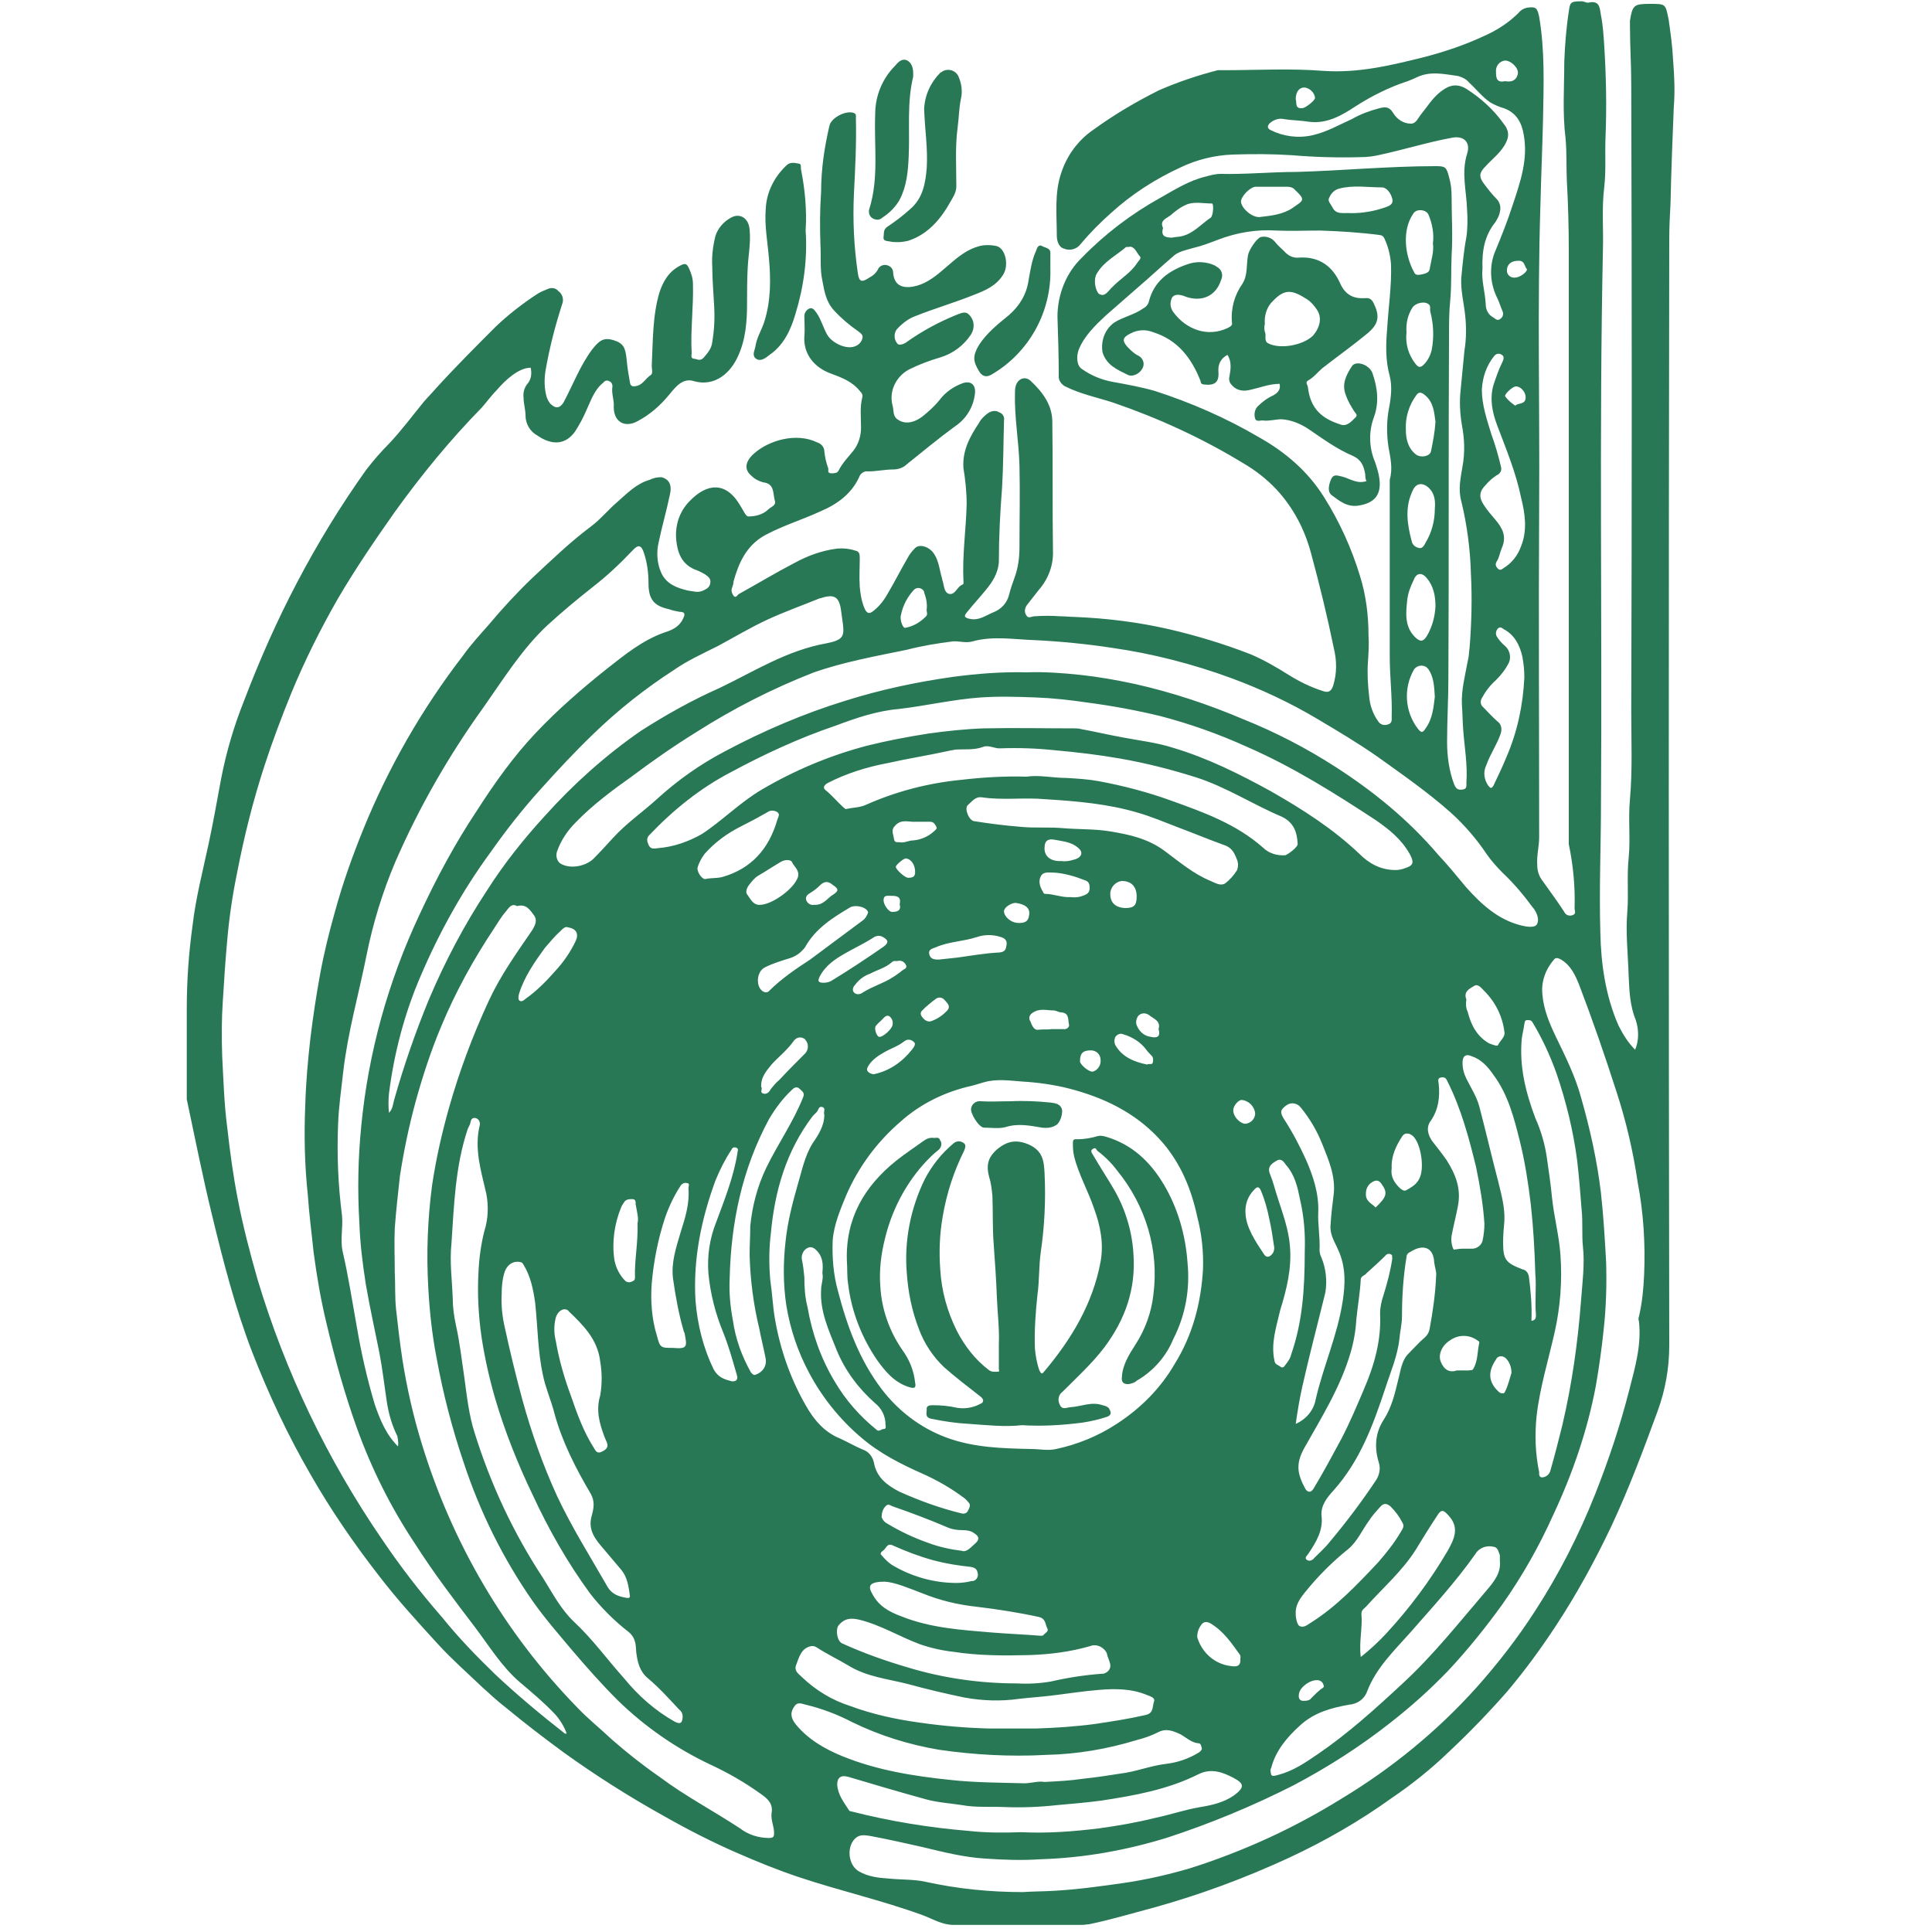 <svg xmlns="http://www.w3.org/2000/svg" xmlns:xlink="http://www.w3.org/1999/xlink" id="Layer_1" x="0px" y="0px" viewBox="0 0 300 300" style="enable-background:new 0 0 300 300;" xml:space="preserve"><style type="text/css">	.st0{fill:#287856;}</style><g>	<path class="st0" d="M259.8,9.4c-0.1-2.2-0.4-4.3-0.7-6.4c-0.5-2.4-0.4-2.4-2.9-2.4s-2.7,0.2-3.1,2.6c0,0.3,0,0.5,0,0.8  c0,3.1,0.2,6.1,0.2,9.2c0.1,32.4,0.1,64.8,0,97.2c0,4.6,0.2,9.1-0.2,13.7c-0.3,3,0.1,6-0.2,9.1c-0.3,2.7,0,5.5-0.2,8.2  c-0.3,3.4,0.1,6.8,0.2,10.2c0.1,2.3,0.2,4.6,1.1,6.8c0.5,1.5,0.5,3.2-0.1,4.6c-1.1-1.1-1.9-2.4-2.6-3.8c-2-4.6-2.7-9.5-2.8-14.4  c-0.2-6.8,0.1-13.6,0.1-20.4c0.2-28.5-0.3-57.1,0.3-85.6c0.1-3.2-0.2-6.4,0.2-9.7c0.3-2.5,0.1-5.1,0.2-7.7  c0.2-4.8,0.1-9.6-0.2-14.4c-0.1-1.5-0.2-3.1-0.5-4.6c-0.2-1-0.1-2.4-1.9-2c-0.3,0.1-0.7-0.2-1.1-0.2c-1.8,0-1.8,0.2-2,1.6  c-0.4,2.6-0.6,5.2-0.7,7.8c0,3.9-0.3,7.9,0.2,11.9c0.2,2.2,0.1,4.4,0.2,6.6c0.2,3.6,0.3,7.2,0.3,10.8c0,30.4,0,60.8,0,91.2  c0,0.3,0,0.7,0,1c0.7,3.3,1,6.6,0.9,10c0,0.3,0.3,0.8-0.3,1c-0.5,0.2-1.1,0-1.3-0.5c-1.1-1.7-2.3-3.3-3.5-5  c-0.5-0.7-0.7-1.5-0.7-2.3c-0.1-1.5,0.3-2.9,0.3-4.3c0-17.2-0.1-34.4,0-51.7c0.1-15.5-0.3-31.1,0.2-46.6c0.1-4.4,0.3-8.8,0.4-13.2  c0.1-5.3,0.3-10.6-0.6-15.9c-0.3-1.4-0.5-1.6-1.9-1.4c-0.5,0.1-1,0.4-1.3,0.8c-1.6,1.6-3.5,2.8-5.6,3.7c-2.8,1.3-5.8,2.3-8.8,3.1  c-5.2,1.3-10.4,2.6-16,2.2c-5.1-0.4-10.2-0.1-15.4-0.1c-0.3,0-0.6,0-0.9,0c-3.1,0.8-6.1,1.8-9.1,3.1c-3.6,1.8-7,3.8-10.3,6.2  c-2.3,1.6-4,3.9-4.9,6.6c-1.1,3.2-0.7,6.5-0.7,9.8c0,0.8,0.3,1.8,1.1,2c0.9,0.4,2,0.1,2.6-0.7c1.5-1.8,3.1-3.4,4.8-4.9  c3.2-2.9,6.8-5.2,10.7-7c2.5-1.2,5.3-1.9,8.1-2c3.1-0.1,6.1-0.1,9.2,0.1c3.6,0.3,7.1,0.4,10.7,0.3c0.9,0,1.8-0.1,2.7-0.3  c3.8-0.8,7.6-2,11.4-2.7c1.9-0.4,3,0.7,2.4,2.5c-0.9,2.9-0.1,5.7,0,8.6c0.1,1.4,0.1,2.9-0.1,4.3c-0.4,2.1-0.6,4.3-0.8,6.4  c-0.1,1.9,0.4,3.8,0.6,5.7c0.2,1.8,0.2,3.7-0.1,5.5c-0.2,2.1-0.4,4.2-0.6,6.2c-0.2,1.8-0.1,3.6,0.2,5.4c0.4,2.1,0.5,4.2,0.1,6.4  c-0.3,1.8-0.7,3.6-0.2,5.4c0.9,3.7,1.4,7.5,1.5,11.3c0.2,3.8,0.1,7.6-0.2,11.4c-0.1,0.7-0.1,1.5-0.3,2.2c-0.4,2.2-1,4.4-0.9,6.7  c0.1,1.3,0.1,2.6,0.2,3.9c0.2,2.7,0.7,5.5,0.5,8.2c0,0.6,0.1,1-0.6,1.1s-1-0.1-1.3-0.8c-0.8-2.1-1.1-4.4-1.1-6.6  c0-3.3,0.2-6.6,0.2-9.9c0.1-17.7,0-35.4,0.1-53.1c0-1.9,0-3.8,0.2-5.7c0.2-2.2,0.1-4.5,0.2-6.8c0.2-3.1,0-6.2,0-9.2  c0-1-0.1-2-0.4-3c-0.4-1.6-0.6-1.7-2.1-1.7c-3.8,0-7.6,0.2-11.3,0.4c-3.4,0.2-6.9,0.4-10.3,0.5c-4,0-7.9,0.4-11.8,0.3  c-0.7,0-1.5,0.2-2.2,0.4c-2.6,0.6-4.8,2-7.1,3.3c-4.5,2.5-8.6,5.6-12.2,9.3c-2.5,2.4-3.8,5.8-3.8,9.2c0.1,3,0.2,6.1,0.2,9.1  c-0.1,0.7,0.4,1.4,1,1.7c2.4,1.2,4.9,1.7,7.4,2.5c7,2.4,13.8,5.5,20.2,9.4c1.9,1.1,3.7,2.5,5.2,4.1c2.6,2.8,4.4,6.2,5.4,10  c1.3,4.8,2.5,9.7,3.5,14.6c0.5,2,0.5,4-0.1,5.9c-0.3,0.9-0.8,1.1-1.6,0.8c-1.9-0.6-3.7-1.5-5.3-2.5c-1.9-1.2-3.8-2.3-5.9-3.2  c-4.1-1.6-8.4-2.9-12.7-3.9c-4.8-1.1-9.7-1.7-14.6-1.9c-0.7,0-1.4-0.1-2.2-0.1c-1.4-0.1-2.8-0.1-4.1,0c-0.4,0-0.9,0.4-1.2-0.1  c-0.4-0.5-0.3-1.2,0.1-1.7c0.6-0.8,1.2-1.5,1.8-2.3c1.5-1.7,2.3-3.9,2.2-6.1c-0.1-6.7,0-13.3-0.1-20c0-2.6-1.5-4.6-3.3-6.3  c-0.9-0.9-2.1-0.4-2.4,0.8c-0.1,0.4-0.1,0.8-0.1,1.1c-0.1,3.7,0.6,7.4,0.7,11.2c0.1,4.2,0,8.5,0,12.7c0,1.6-0.2,3.2-0.8,4.8  c-0.3,0.8-0.6,1.7-0.8,2.5c-0.3,1.3-1.2,2.3-2.5,2.8c-1.2,0.5-2.2,1.3-3.6,1c-1-0.2-0.9-0.5-0.4-1.1c0.9-1.1,1.9-2.2,2.8-3.3  c1.1-1.3,2-2.7,2.1-4.5c0-3.8,0.2-7.7,0.5-11.5c0.2-3.4,0.2-6.9,0.3-10.4c0.1-0.6-0.2-1.1-0.8-1.3c-0.5-0.3-1.1-0.2-1.6,0.1  c-0.6,0.4-1.2,1-1.5,1.6c-1.4,2.1-2.6,4.3-2.4,7c0.3,1.8,0.5,3.7,0.5,5.6c-0.1,4-0.7,7.9-0.5,11.9c0,0.2,0.1,0.5-0.2,0.6  c-0.8,0.3-1.1,1.7-2.1,1.4c-0.8-0.3-0.7-1.5-1-2.2c0,0,0-0.1,0-0.1c-0.4-1.3-0.5-2.7-1.2-3.8c-0.7-1.2-2.3-1.7-3-1  c-0.5,0.5-0.9,1-1.2,1.6c-1,1.7-1.9,3.5-2.9,5.2c-0.6,1.1-1.3,2.1-2.3,2.9c-0.6,0.5-1,0.6-1.4-0.2c-0.5-1.1-0.7-2.3-0.8-3.5  c-0.1-1.5,0-3,0-4.5c0-0.6-0.1-1-0.7-1.1c-0.9-0.3-1.9-0.4-2.9-0.3c-2.3,0.3-4.5,1.1-6.5,2.2c-2.9,1.5-5.7,3.2-8.6,4.8  c-0.3,0.1-0.5,0.8-0.9,0.3c-0.3-0.4-0.4-0.9-0.2-1.3c0.1-0.3,0.2-0.6,0.2-0.9c0.8-2.9,2-5.6,4.9-7.2c2.8-1.5,5.8-2.4,8.6-3.7  c2.6-1.1,4.8-2.7,6-5.3c0.2-0.6,0.8-1,1.4-0.9c1.3,0,2.6-0.3,3.9-0.3c0.8,0,1.6-0.3,2.1-0.8c2.5-2,4.9-4,7.5-5.9  c1.8-1.2,2.9-3.1,3.1-5.2c0.1-1.3-0.7-1.9-1.9-1.5c-1.4,0.5-2.7,1.4-3.6,2.6c-0.8,1-1.7,1.8-2.7,2.6c-1.5,1.1-2.9,1.2-4,0.3  c-0.6-0.6-0.4-1.4-0.6-2c-0.6-2.2,0.5-4.5,2.5-5.6c1.6-0.8,3.2-1.4,4.9-1.9c2-0.6,3.7-1.9,4.8-3.6c0.6-1,0.5-2.2-0.3-3  c-0.6-0.7-1.4-0.2-2,0c-2.7,1.1-5.3,2.5-7.7,4.2c-0.5,0.4-1.3,0.6-1.5,0.2c-0.5-0.6-0.5-1.5-0.1-2.1c0.8-0.9,1.8-1.7,2.9-2.1  c3-1.2,6.1-2.1,9.1-3.3c1.8-0.7,3.5-1.4,4.6-3.2c0.9-1.5,0.3-4.1-1.1-4.4c-1-0.2-2-0.2-2.9,0.1c-2.3,0.7-3.9,2.4-5.6,3.8  c-1.3,1.1-2.7,2.1-4.4,2.4c-1.7,0.3-2.9-0.2-3.1-2c0-0.7-0.3-1.1-0.9-1.3c-0.6-0.2-1.3,0.1-1.5,0.7c-0.3,0.5-0.7,0.9-1.3,1.2  c-1.2,0.8-1.6,0.7-1.8-0.7c-0.6-4.1-0.8-8.2-0.6-12.4c0.2-3.9,0.4-7.8,0.3-11.7c0-0.2,0.1-0.5-0.2-0.7c-1.1-0.6-3.6,0.6-3.9,1.9  c-0.8,3.4-1.3,6.8-1.3,10.3c-0.2,2.8-0.2,5.6-0.1,8.3c0.1,1.8-0.1,3.7,0.3,5.5c0.3,1.7,0.6,3.3,1.8,4.6c1.1,1.2,2.4,2.3,3.7,3.2  c0.4,0.3,0.9,0.6,0.7,1.2c-0.2,0.6-0.6,1-1.2,1.2c-1.4,0.5-3.6-0.6-4.3-1.9c-0.6-1.1-0.9-2.3-1.6-3.3c-0.3-0.4-0.6-0.9-1.1-0.7  c-0.5,0.2-0.8,0.7-0.8,1.2c0,1,0.1,2.1,0,3.1c-0.2,2.8,1.6,4.9,4.1,5.8c1.6,0.6,3.3,1.2,4.5,2.7c0.3,0.3,0.5,0.6,0.4,1  c-0.4,1.5-0.2,3.1-0.2,4.7c0,1.3-0.4,2.6-1.2,3.6c-0.8,1-1.7,1.9-2.3,3.1c-0.2,0.4-0.7,0.4-1.2,0.4c-0.6-0.1-0.3-0.5-0.4-0.8  c-0.3-0.8-0.5-1.7-0.6-2.6c0-0.7-0.5-1.2-1.1-1.4c-3.3-1.6-7.6-0.3-9.9,1.8c-1.4,1.3-1.4,2.5-0.3,3.4c0.5,0.5,1.1,0.8,1.8,1  c1.8,0.2,1.5,1.7,1.8,2.8c0.3,0.8-0.6,1-1,1.4c-0.8,0.8-2,1.1-3.1,1.1c-0.4,0-0.8-1-1.2-1.6c-2.3-4-5.3-3.5-7.9-0.8  c-1.6,1.6-2.3,3.8-2.1,6c0.2,2,0.8,3.7,2.8,4.6c0.6,0.2,1.2,0.5,1.7,0.8c0.4,0.3,0.9,0.6,0.8,1.3c-0.1,0.7-0.5,0.9-1.1,1.2  c-0.8,0.4-1.6,0.1-2.4,0c-1.7-0.4-3.3-1-4.1-2.7c-0.7-1.5-0.8-3.3-0.4-4.9c0.5-2.4,1.2-4.8,1.7-7.2c0.4-1.6-0.1-2.5-1.3-2.8  c-0.6,0-1.2,0.1-1.8,0.4c-2.1,0.6-3.5,2.1-5.1,3.5c-1.4,1.2-2.6,2.7-4.1,3.8c-3.2,2.4-6.1,5.2-9.1,8c-2.4,2.3-4.6,4.7-6.7,7.2  c-1.4,1.6-2.8,3.1-4,4.8c-6.4,8.3-11.6,17.4-15.5,27c-1.7,4.2-3.2,8.4-4.4,12.8c-0.9,3.2-1.7,6.4-2.3,9.7s-1.1,6.6-1.5,9.9  c-0.4,3.5-0.7,6.9-0.8,10.4c-0.2,4.7-0.1,9.3,0.4,14c0.2,3,0.6,5.9,0.9,8.9c0.5,3.7,1.1,7.3,2,11c1.3,5.5,2.8,10.9,4.7,16.2  c2.3,6.4,5.3,12.4,9.1,18.1c2.8,4.4,6,8.6,9.2,12.8c2.2,2.9,4.2,6.2,7,8.6c1.9,1.6,3.8,3.2,5.5,5c0.8,0.9,1.4,1.9,1.8,3  c-0.2,0-0.4,0-0.4-0.1c-3.7-2.9-7.3-5.9-10.7-9.1c-2.9-2.8-5.7-5.7-8.2-8.8c-3.4-3.9-6.5-7.9-9.4-12.2c-8.5-12.4-15-26-19.3-40.3  c-1.2-4.2-2.3-8.4-3.1-12.6c-0.7-3.6-1.2-7.3-1.6-10.9c-0.5-3.7-0.6-7.5-0.8-11.2c-0.1-2.9-0.1-5.7,0.1-8.6  c0.2-3.2,0.4-6.4,0.7-9.6c0.3-3.4,0.8-6.8,1.5-10.2c1.1-5.7,2.5-11.3,4.3-16.8c1.2-3.7,2.6-7.4,4.1-11.1c2.1-5.1,4.6-10.1,7.3-14.8  c2.7-4.6,5.7-9,8.8-13.4c4.1-5.7,8.6-11.2,13.5-16.2c0.8-0.9,1.5-1.9,2.4-2.8c1.2-1.4,3.3-3.4,5.2-3.4c0.2,0.9,0.1,1.8-0.5,2.5  c-0.5,0.6-0.7,1.4-0.6,2.2c0,0.9,0.3,1.8,0.3,2.7c0,1.3,0.7,2.5,1.8,3.1c2.3,1.6,4.4,1.5,5.9-0.6c0.7-1.1,1.3-2.2,1.8-3.4  c0.7-1.5,1.2-3.1,2.6-4.2c0.2-0.3,0.6-0.4,0.9-0.2c0.3,0.1,0.5,0.4,0.5,0.8c-0.2,1.1,0.3,2.1,0.2,3.2c0,2.3,1.7,3.3,3.7,2.2  c1.9-1,3.5-2.4,4.9-4.1c1-1.2,2.1-2.7,3.9-2.1c3.3,0.9,5.7-1.4,6.8-3.9c1.2-2.6,1.4-5.4,1.4-8.2c0-1.8,0-3.7,0.1-5.5  c0.1-2,0.5-3.9,0.3-5.9c-0.1-1.8-1.5-2.7-2.9-1.9c-1.1,0.6-2,1.6-2.4,2.8c-0.4,1.6-0.6,3.2-0.5,4.8c0,2.1,0.2,4.2,0.3,6.3  c0.1,1.8,0,3.6-0.3,5.4c-0.1,1-0.7,1.7-1.3,2.4c-0.6,0.7-1.1,0.2-1.6,0.2c-0.5-0.1-0.3-0.6-0.3-0.9c-0.2-3.6,0.3-7.1,0.2-10.7  c0-0.9-0.3-1.8-0.7-2.6c-0.3-0.6-0.6-0.6-1.2-0.3c-1.8,0.9-2.7,2.4-3.3,4.2c-1.1,3.7-1,7.6-1.2,11.4c0,0.5,0.2,1.1-0.1,1.4  c-0.8,0.5-1.2,1.4-2.1,1.7c-0.5,0.1-1.1,0.3-1.2-0.6c-0.2-1.1-0.4-2.3-0.5-3.5c-0.2-1.9-0.5-2.5-2.1-3c-1.4-0.4-2.1,0-3.2,1.4  c-1.9,2.5-3,5.5-4.5,8.3c-0.5,0.8-1.1,1-1.8,0.4c-0.4-0.3-0.6-0.7-0.8-1.2c-0.4-1.3-0.4-2.8-0.2-4.1c0.6-3.5,1.5-7,2.6-10.4  c0.3-0.7,0-1.6-0.6-2c-0.4-0.5-1.1-0.6-1.7-0.3c-0.5,0.2-1,0.4-1.5,0.7c-2.3,1.5-4.5,3.2-6.5,5.1c-3.1,3.1-6.3,6.3-9.3,9.6  c-0.6,0.7-1.3,1.4-1.9,2.1c-1.8,2.2-3.5,4.5-5.4,6.5c-1.3,1.3-2.4,2.6-3.5,4c-4,5.6-7.6,11.5-10.8,17.6c-3.1,5.9-5.8,12-8.2,18.3  c-1.6,4-2.8,8.1-3.6,12.3c-0.6,3.3-1.2,6.6-1.9,9.9c-0.9,4.2-2,8.4-2.5,12.7c-0.6,4.3-0.9,8.6-0.9,13c0,4.3,0,8.7,0,13.1  c0,0.3,0,0.6,0,0.9c1.3,6.1,2.5,12.2,4,18.3c1.7,7,3.5,14,6.1,20.8c2.6,6.7,5.6,13.1,9.2,19.3c3.1,5.4,6.6,10.5,10.4,15.4  c2.9,3.8,6.1,7.3,9.3,10.8c2.2,2.4,4.6,4.5,6.9,6.7c1.2,1.1,2.4,2.2,3.7,3.2c2.9,2.4,5.9,4.7,8.9,6.9c5,3.6,10.2,6.9,15.6,9.9  c3.7,2.1,7.4,4,11.3,5.7c3.2,1.4,6.4,2.7,9.7,3.8c6.3,2.1,12.9,3.6,19.2,5.9c1.6,0.6,3,1.5,4.8,1.5c6.6,0,13.2,0,19.9,0  c0.4,0,0.8-0.1,1.1-0.1c3.4-0.7,6.7-1.7,10.1-2.6c7.2-2,14.2-4.6,20.9-7.7c5.6-2.6,11-5.7,16-9.3c3.1-2.1,6.1-4.5,8.8-7.1  c3.2-3,6.2-6.1,9.1-9.4c2.7-3.2,5.2-6.6,7.5-10.1c3.3-5,6.2-10.3,8.8-15.8c2.7-5.8,4.9-11.7,7.1-17.7c1.2-3.3,1.8-6.7,1.8-10.2  c-0.1-57.3-0.1-114.5,0-171.8c0-1.9,0.1-3.7,0.2-5.6c0.1-4.9,0.3-9.9,0.5-14.8C260.1,14.2,260,11.8,259.8,9.4z M238.5,204.1  c0,0.5,0,0.9-0.7,1c0.1-2.3-0.1-4.6-0.4-6.9c-0.1-0.5-0.4-1-1-1.1c-2.6-1-3-1.5-3-4.2c0-1.1,0.1-2.2,0.2-3.3c0.1-2.2-0.5-4.2-1-6.3  c-1-3.8-1.9-7.7-2.9-11.5c-0.4-1.5-1.3-2.9-2-4.3c-0.4-0.8-0.6-1.6-0.6-2.5c0-1,0.5-1.4,1.4-1c1.5,0.5,2.5,1.6,3.4,2.9  c2.3,3.1,3.2,6.7,4.1,10.3c0.8,3.2,1.3,6.5,1.7,9.8c0.4,3.6,0.6,7.2,0.7,10.8C238.6,199.9,238.3,202,238.5,204.1z M137.1,240.8  c0.5-0.3,0.6-1.3,1.6-0.8c2,0.9,4.1,1.7,6.3,2.3c1.9,0.5,3.8,0.8,5.7,1c0.6,0.1,1,0.3,1.1,0.9c0.2,0.6-0.2,1.2-0.7,1.3  c0,0-0.1,0-0.2,0c-0.8,0.2-1.6,0.3-2.4,0.3c-3.5,0-7-1-10-2.8c-0.6-0.4-1.1-0.9-1.6-1.5C136.6,241.3,136.8,241,137.1,240.8z   M137.5,233.9c0.4-0.5,0.8-0.1,1.1,0c2.9,1,5.8,2.1,8.6,3.3c0.7,0.3,1.5,0.4,2.3,0.4c0.6,0,1.3,0.1,1.8,0.5c0.8,0.5,0.8,1,0.1,1.6  s-1.3,1.4-2.1,1.1c-1.7-0.2-3.5-0.6-5.1-1.2c-2.3-0.8-4.4-1.8-6.4-3c-0.4-0.2-0.7-0.5-0.9-1C136.9,234.9,137.1,234.3,137.5,233.9  L137.5,233.9z M137.4,245.6c1.6,0.1,3.7,1,5.8,1.8c2.7,1.1,5.6,1.8,8.5,2.1c3.3,0.4,6.5,0.9,9.7,1.6c1,0.3,0.9,1.1,1.2,1.7  c0.3,0.5-0.2,0.7-0.5,1c-0.1,0.2-0.3,0.2-0.5,0.2c-2.5-0.2-5-0.3-7.5-0.5c-4.8-0.4-9.6-0.7-14.1-2.5c-1.9-0.7-3.6-1.6-4.6-3.6  C134.7,246.2,135.1,245.6,137.4,245.6L137.4,245.6z M142.8,255.3c1.7,0.6,3.5,1,5.3,1.2c3.9,0.6,7.8,0.6,11.7,0.5  c3.2-0.1,6.4-0.5,9.5-1.4c1-0.4,2.2,0.2,2.6,1.2c0,0,0,0,0,0.1c0.1,0.4,0.3,0.8,0.4,1.2c0.3,0.7,0,1.4-0.7,1.7  c-0.2,0.1-0.3,0.1-0.5,0.1c-2.7,0.2-5.3,0.6-7.9,1.2c-1.7,0.3-3.5,0.4-5.2,0.3c-5.8,0-11.5-0.8-17.1-2.5c-3.4-1-6.8-2.2-10.1-3.7  c-0.8-0.3-1.1-2.1-0.6-2.8c0.9-1.1,1.9-1.2,3.2-0.9C136.7,252.3,139.6,254.1,142.8,255.3L142.8,255.3z M131.7,258.6  c2.9,1.8,6.2,2.1,9.3,2.9c2.9,0.8,5.9,1.5,8.8,2.1c2.8,0.5,5.6,0.6,8.4,0.2c1.7-0.2,3.3-0.3,5-0.5c2.5-0.3,5-0.7,7.5-0.9  c2.5-0.2,5-0.2,7.4,0.8c0.5,0.2,1.3,0.4,1.1,1c-0.3,0.8,0,1.8-1.3,2.1c-2.6,0.6-5.2,1-7.9,1.4c-3,0.4-6,0.6-9.1,0.7h-7.4  c-3.6-0.1-7.1-0.4-10.6-0.9c-3.7-0.5-7.4-1.3-10.9-2.6c-2.8-0.9-5.3-2.4-7.5-4.5c-0.5-0.5-1.2-0.9-0.9-1.8c0.5-1.3,0.8-2.7,2.4-3  c0.3,0,0.5,0,0.8,0.2C128.5,256.9,130.2,257.7,131.7,258.6z M173.4,221.1c-2.9,1.9-6.1,3.2-9.4,3.9c-1.3,0.3-2.6,0-3.9,0  c-4.5-0.1-8.9-0.2-13.2-1.8c-4-1.5-7.4-4.1-10-7.5c-3.5-4.6-5.4-9.9-6.8-15.3c-0.7-2.5-0.9-5.2-0.8-7.8c0.2-2.5,1.2-4.8,2.1-7  c1.9-4.4,4.8-8.3,8.4-11.4c3.1-2.8,7-4.7,11.1-5.6c0.8-0.2,1.6-0.5,2.5-0.7c2.1-0.4,4.2,0,6.2,0.1c2.5,0.2,5,0.6,7.4,1.3  c5.3,1.5,10,4,13.6,8.2c2.8,3.3,4.4,7.2,5.3,11.4c0.7,2.7,1,5.4,0.9,8.2c-0.3,5.2-1.6,10.2-4.4,14.7  C180.2,215.6,177.1,218.7,173.4,221.1L173.4,221.1z M124.5,195.5c-0.1-0.8,0.4-1.6,1.1-1.8c0.7-0.2,1.3,0.5,1.7,1.1  c0.5,0.9,0.5,1.8,0.4,2.9c0.2,0.8-0.2,1.7-0.2,2.6c-0.2,3.3,1.2,6.3,2.4,9.3c1.3,3.2,3.4,6,6,8.3c1,0.8,1.6,2,1.6,3.3  c0,0.2,0.2,0.7-0.3,0.7c-0.4,0-0.7,0.5-1.1,0.1c-2.6-2.1-4.8-4.6-6.5-7.5c-2.1-3.5-3.5-7.4-4.2-11.5c-0.4-1.5-0.5-3.1-0.5-4.7  C124.8,197.3,124.7,196.4,124.5,195.5L124.5,195.5z M116.4,194.9c0.1,3.8,0.6,7.7,1.5,11.4c0.3,1.6,0.7,3.1,1,4.7  c0.2,1.2-0.6,2.2-1.7,2.5c-0.3,0-0.4-0.2-0.6-0.4c-1.4-2.5-2.4-5.2-2.8-8.1c-0.4-2.1-0.6-4.2-0.5-6.4c0.2-8.7,1.9-17,6.1-24.8  c1-1.7,2.2-3.3,3.6-4.6c0.4-0.4,0.8-0.5,1.2-0.1c0.4,0.4,0.8,0.6,0.5,1.3c-1.5,3.8-3.9,7.2-5.7,10.9c-1.4,2.9-2.2,6-2.5,9.1  C116.5,191.9,116.4,193.4,116.4,194.9L116.4,194.9z M105.7,191.3c-0.7,2.4-1.5,4.7-1.2,7.2c0.4,2.8,0.9,5.6,1.7,8.3  c0,0.1,0.1,0.1,0.1,0.2c0.4,2.1,0.5,2.5-1.8,2.3c-1.9,0-2,0-2.5-1.9c-0.8-2.6-1-5.4-0.8-8.1c0.3-3.5,1-7,2.1-10.3  c0.6-1.7,1.4-3.4,2.4-4.9c0.2-0.3,0.6-0.5,0.9-0.4c0.6,0,0.3,0.5,0.3,0.8C107.1,186.9,106.4,189.1,105.7,191.3L105.7,191.3z   M75.5,185.3c0.4,2,0.3,4-0.3,5.9c-0.5,2-0.8,4.1-0.9,6.3c-0.2,3.4,0,6.9,0.5,10.3c0.5,3.2,1.2,6.3,2.1,9.4  c1.5,5.1,3.5,10.1,5.8,14.9c2.5,5.4,5.4,10.5,8.9,15.3c1.7,2.2,3.8,4.3,6,6c1.2,1,1.1,2.1,1.2,3.2c0.2,1.5,0.5,2.9,1.8,4  c1.8,1.5,3.3,3.2,4.9,4.9c0.3,0.2,0.5,0.6,0.5,1c0,1.1-0.4,1.3-1.3,0.8c-3-1.7-5.6-4-7.8-6.7c-2.6-2.9-4.9-6.1-7.8-8.8  c-2-1.9-3.3-4.4-4.8-6.8c-4.6-7-8.1-14.5-10.6-22.5c-0.9-2.8-1.2-5.7-1.6-8.6c-0.4-2.7-0.7-5.4-1.3-8.1c-0.3-1.4-0.5-2.8-0.5-4.2  c-0.1-2.8-0.5-5.7-0.2-8.5c0.4-6,0.6-12,2.5-17.7c0.1-0.3,0.3-0.6,0.4-0.9c0.1-0.3,0.1-1,0.8-0.9c0.5,0.1,0.8,0.6,0.7,1.1  c0,0,0,0,0,0C73.6,178.4,74.7,181.8,75.5,185.3L75.5,185.3z M93.9,223.2c0.1,0.2,0.2,0.5,0.3,0.7c0.3,0.7,0.1,1.1-0.7,1.5  s-1-0.1-1.3-0.6c-1.6-2.5-2.6-5.3-3.6-8.2c-1-2.7-1.8-5.5-2.3-8.4c-0.3-1.2-0.3-2.4,0-3.6c0.2-0.6,0.6-1.2,1.3-1.3  c0.3,0,0.6,0.1,0.7,0.3c2.3,2.2,4.5,4.4,4.9,7.8c0.3,1.8,0.3,3.5,0,5.3C92.5,219,93.1,221.1,93.9,223.2L93.9,223.2z M89.4,146.1  c-0.8,1.7-1.9,3.3-3.2,4.7c-1.4,1.6-2.9,3.1-4.6,4.3c-0.2,0.2-0.6,0.5-0.9,0.3c-0.3-0.2-0.2-0.7-0.1-1.1c0.8-2.6,2.4-4.9,4-7.1  c0.8-0.9,1.5-1.8,2.4-2.6c0.4-0.4,0.8-0.8,1.2-0.6C89.5,144.2,89.9,145,89.4,146.1L89.4,146.1z M80.9,196c0.3,0.1,0.3,0.3,0.4,0.4  c1.1,1.8,1.5,3.8,1.8,5.9c0.4,3.7,0.4,7.5,1.2,11.2c0.4,2,1.3,4,1.8,6c1.2,4.4,3.3,8.5,5.6,12.4c0.7,1.2,0.5,2.3,0.2,3.4  c-0.7,2.3,0.6,3.8,1.9,5.3c0.9,1.1,1.8,2.1,2.7,3.2s1.1,2.5,1.3,3.9c0.1,0.6-0.4,0.4-0.6,0.4c-1.1-0.2-2.1-0.5-2.8-1.6  c-2.7-4.7-5.6-9.3-7.9-14.2c-2.2-4.8-4-9.9-5.4-15c-1-3.7-1.9-7.4-2.7-11.1c-0.4-1.7-0.6-3.5-0.5-5.3c0-1.1,0.1-2.2,0.4-3.2  C78.7,196.3,79.8,195.7,80.9,196L80.9,196z M98.6,198.4c0,0.4-0.2,0.5-0.5,0.6c-0.3,0.2-0.8,0.1-1-0.1c-0.9-0.9-1.5-2.1-1.7-3.3  c-0.4-2.7,0-5.5,1-8c0.1-0.3,0.3-0.6,0.5-0.9c0.3-0.5,0.8-0.5,1.3-0.5c0.6,0,0.5,0.6,0.5,0.8c0.2,1.1,0.5,2.2,0.3,2.9  C99.1,193,98.5,195.7,98.6,198.4L98.6,198.4z M102.2,131.7c-0.8,0.1-1.3,0.2-1.6-0.8c-0.2-0.4-0.1-0.9,0.2-1.2  c3.7-3.9,7.9-7.3,12.7-9.8c5.2-2.8,10.6-5.3,16.2-7.2c3.2-1.2,6.4-2.3,9.8-2.6c4.3-0.5,8.5-1.5,12.8-1.8c2.9-0.2,5.7-0.1,8.5,0  c2.7,0.1,5.4,0.4,8.1,0.8c3.8,0.5,7.6,1.2,11.3,2.1c4.6,1.2,9.1,2.8,13.5,4.8c7.1,3.1,13.6,7.2,20,11.4c2,1.4,3.9,2.9,5.2,5.2  c0.7,1.3,0.6,1.8-0.7,2.2c-0.5,0.2-1,0.3-1.5,0.3c-2.4,0-4.2-1.1-5.6-2.5c-4.1-3.9-8.8-6.9-13.7-9.7c-4.9-2.7-9.9-5.2-15.3-6.8  c-2.5-0.8-5.2-1.1-7.8-1.6c-2.2-0.4-4.3-0.9-6.5-1.3c-0.3-0.1-0.7-0.1-1-0.1c-4.7,0-9.3-0.1-14,0c-2.9,0.1-5.7,0.4-8.6,0.8  c-3.2,0.5-6.4,1.1-9.6,1.9c-5.7,1.5-11.2,3.8-16.3,6.8c-3.4,2-6.1,4.8-9.3,6.9C106.9,130.7,104.6,131.5,102.2,131.7L102.2,131.7z   M223.4,168.3c0-0.3-0.3-0.9,0.4-1c0.7-0.1,0.8,0.3,1,0.7c2.1,4.2,3.3,8.7,4.4,13.2c0.6,2.9,1.1,5.8,1.3,8.8c0,0.9-0.1,1.8-0.3,2.7  c-0.2,0.7-0.9,1.2-1.6,1.2H227c-0.5,0-1.3,0.2-1.3,0.1c-0.3-0.6-0.4-1.4-0.3-2.1c0.3-1.6,0.7-3.1,1-4.7c0.5-2.7-0.4-4.9-1.8-7.1  c-0.7-1-1.5-2-2.2-2.9c-0.7-1-1-2.2-0.2-3.2C223.4,172.2,223.6,170.3,223.4,168.3L223.4,168.3z M203.5,252c-0.5,0.3-1,0.8-1.7,0.5  c-0.3-0.1-0.6-1.1-0.6-1.8c-0.1-1.4,0.6-2.4,1.4-3.4c2-2.5,4.3-4.8,6.8-6.8c1.4-1.2,2.1-2.9,3.2-4.4c0.5-0.8,1.1-1.4,1.7-2.1  c0.6-0.7,1.1-0.5,1.6-0.1c0.8,0.8,1.4,1.6,1.9,2.6c0.3,0.5,0,0.9-0.3,1.4c-1,1.7-2.2,3.2-3.5,4.7  C210.7,246.1,207.5,249.5,203.5,252z M205.1,262.3c-0.5,0.4-1,0.9-1.5,1.4c-0.2,0.3-0.6,0.4-1,0.4c-0.9,0.1-1-0.5-0.9-1.1  c0.2-1.1,1.8-2.2,2.9-2.1c0.4,0,0.8,0.3,0.9,0.7C205.7,262,205.4,262.1,205.1,262.3z M200.3,193.5c-0.2-2.6-1.1-5-1.9-7.5  c-0.4-1.2-0.7-2.5-1.2-3.7c-0.5-1.2,0.4-1.7,1.1-2.1s1.1,0.3,1.4,0.7c1.4,1.6,1.8,3.5,2.2,5.5c0.6,2.6,0.8,5.3,0.7,8  c0,6-0.4,11-2.1,15.9c-0.1,0.5-0.4,1-0.8,1.5c-0.2,0.2-0.4,0.8-0.9,0.4c-0.4-0.3-0.8-0.3-0.9-0.9c-0.6-2.7,0.3-5.3,0.9-7.9  C199.8,200.2,200.6,196.9,200.3,193.5L200.3,193.5z M173.2,161c0.3-0.4,0.8-0.6,1.2-0.4c1.4,0.4,2.7,1.2,3.6,2.4  c0.2,0.3,0.5,0.6,0.8,0.9c0.3,0.3,0.3,0.7,0.2,1.1c-0.1,0.4-0.5,0.1-0.9,0.3c-1.9-0.4-3.8-1.1-4.9-3C173,161.9,173,161.4,173.2,161  L173.2,161z M172.4,138.8c0-1,0.8-1.9,1.8-2c1.5,0,2.3,0.9,2.3,2.4c0,1.4-0.4,1.8-1.8,1.8C173,140.9,172.4,140,172.4,138.8  L172.4,138.8z M178.7,161c-0.9-0.1-1.7-0.7-2.1-1.6c-0.3-0.5-0.2-1.1,0.1-1.6c0.4-0.5,1.1-0.6,1.7-0.2c0.7,0.6,1.9,0.9,1.5,2.2  C180.3,161.1,179.5,161.2,178.7,161L178.7,161z M172.4,129.1c-2.4-0.4-4.9-0.3-7.3-0.5c-2.2-0.2-4.4,0-6.5-0.2  c-2.5-0.2-4.9-0.5-7.4-0.9c-0.8-0.2-1.5-2-0.9-2.5c0.6-0.5,1.1-1.3,2.1-1.2c3.3,0.5,6.6,0,9.9,0.3c4.8,0.3,9.7,0.7,14.4,2.1  c2.1,0.6,4.2,1.5,6.3,2.3c2.4,0.9,4.8,1.9,7.3,2.8c1,0.4,1.4,1.2,1.7,2c0.3,0.6,0.3,1.2,0.1,1.8c-0.5,0.8-1.1,1.5-1.9,2.1  c-0.7,0.4-1.5-0.1-2.2-0.4c-2.7-1.1-4.9-3-7.2-4.7C178.2,130.2,175.4,129.6,172.4,129.1z M139.7,140.4c0.3,1.1-0.5,1.2-1.2,1.2  c-0.5,0-1.3-1.1-1.3-1.8c0-0.8,0.5-0.7,1-0.7C139.1,139.1,140,139.1,139.7,140.4L139.7,140.4z M139.1,134.6c0-0.3,1.3-1.4,1.6-1.3  c0.8,0.1,1.4,1,1.4,2.1c0,0.7-0.3,0.9-1.1,0.9C140.5,136.3,139.1,135,139.1,134.6L139.1,134.6z M138.5,149.4c0.3-0.3,0.6-0.1,1-0.2  c0.5-0.1,1,0.2,1.2,0.7c0.2,0.5-0.4,0.6-0.6,0.8c-1.1,0.9-2.3,1.6-3.5,2.1c-0.9,0.4-1.8,0.8-2.6,1.3c-0.4,0.3-0.9,0.4-1.3,0.1  c-0.5-0.4-0.2-1,0.1-1.3c0.6-0.8,1.4-1.4,2.3-1.7C136.2,150.6,137.5,150.3,138.5,149.4L138.5,149.4z M138.6,159.1  c0,0.6-1.5,2-2.1,1.9c-0.4-0.1-0.8-1.3-0.5-1.7c0.3-0.4,0.6-0.6,0.9-0.9c0.3-0.3,0.7-0.9,1.2-0.6  C138.5,158.1,138.7,158.6,138.6,159.1L138.6,159.1z M134.9,165.4c0.6-0.9,1.5-1.5,2.4-2c1-0.6,2.1-0.9,3.1-1.7  c0.5-0.4,1.1-0.3,1.5,0.1c0.4,0.3,0,0.8-0.3,1.2c-1.5,1.9-3.5,3.3-5.9,3.8c-0.4,0-0.8-0.2-1-0.5C134.5,166,134.8,165.6,134.9,165.4  L134.9,165.4z M141.8,130.5c-0.7,0-1.3,0.4-2,0.3c-0.4-0.1-0.9,0.2-1-0.6c-0.1-0.8-0.5-1.3,0.2-2c1-1.1,2.2-0.5,3.2-0.6  c0.8,0,1.5,0,2.2,0c0.6,0,0.8,0.4,1,0.8c0.2,0.3-0.3,0.6-0.5,0.8C144.1,129.9,143,130.4,141.8,130.5L141.8,130.5z M143.6,156.5  c0.5-0.4,1-0.9,1.6-1.3c0.4-0.4,1-0.4,1.4,0c0,0,0,0,0.1,0.1c0.4,0.5,1.1,1,0.2,1.8c-0.7,0.7-1.5,1.2-2.4,1.5  c-0.7,0.1-1.1-0.4-1.4-0.8C142.7,157.1,143.3,156.9,143.6,156.5L143.6,156.5z M145.8,149c-0.6,0-1.3,0-1.5-0.8  c-0.2-0.8,0.5-0.9,1-1.1c2-0.9,4.3-0.9,6.4-1.6c1.2-0.4,2.5-0.4,3.7,0c0.7,0.2,1,0.6,0.9,1.2c-0.1,0.7-0.2,1.1-1.1,1.2  c-2.2,0.1-4.4,0.5-6.6,0.8C147.7,148.8,146.8,148.9,145.8,149L145.8,149z M155.9,141.5c0-0.6,1.1-1.3,1.8-1.3  c1.5,0.2,2.3,0.8,2.1,1.9c-0.1,1-0.7,1.3-1.9,1.2C156.9,143.2,155.9,142.3,155.9,141.5L155.9,141.5z M160.3,157.3  c1.1-0.8,2.2-0.4,3.3-0.4c0.4,0,0.8,0.3,1.2,0.3c1.3,0.1,1,1.2,1.2,1.9c0.1,0.4-0.4,0.8-0.9,0.7c-0.5,0-1.2,0-1.8,0  c-0.6,0.1-1.3,0-2.1,0.1c-0.7,0.1-1-0.8-1.2-1.3C159.7,158.2,159.8,157.6,160.3,157.3C160.3,157.3,160.3,157.3,160.3,157.3  L160.3,157.3z M162.3,138.8c-0.3,0-0.3-0.3-0.4-0.4c-0.4-0.7-0.7-1.5-0.3-2.3c0.4-0.8,1.2-0.6,2.1-0.6c1.6,0.1,3.3,0.6,4.8,1.2  c0.6,0.2,0.7,0.6,0.7,1.2s-0.3,0.9-0.8,1.1c-0.7,0.3-1.4,0.4-2.1,0.3C164.9,139.4,163.6,138.8,162.3,138.8L162.3,138.8z   M162.2,131.6c0-1.1,0.6-1.4,1.6-1.2c1,0.2,2.3,0.3,3.3,1c0.4,0.3,0.9,0.7,0.8,1.2c-0.1,0.5-0.7,0.8-1.2,0.9  c-0.6,0.2-1.3,0.3-1.9,0.2C163.1,133.8,162.1,132.9,162.2,131.6L162.2,131.6z M169.4,163.1c0.8,0,1.5,0.6,1.5,1.5  c0,0.1,0,0.1,0,0.2c0,0.7-0.5,1.4-1.2,1.6c-0.6,0.1-2-1.1-2-1.6C167.7,163.5,168.2,163.1,169.4,163.1L169.4,163.1z M181.8,124.3  c-3.6-1.3-7.4-2.3-11.2-3c-1.6-0.3-3.3-0.4-5-0.5c-2.1,0-4.3-0.5-6.2-0.2c-3.4-0.1-6.8,0.1-10.2,0.5c-5.1,0.5-10.1,1.8-14.8,3.9  c-0.9,0.4-2,0.4-2.9,0.6c-0.3,0.1-0.3-0.1-0.5-0.2c-1-0.9-1.8-1.9-2.8-2.7c-0.5-0.4-0.2-0.8,0.3-1.1c2.9-1.5,6.1-2.5,9.3-3.1  c3.1-0.7,6.3-1.2,9.5-1.9c0.3-0.1,0.7-0.1,1-0.2c1.4-0.1,2.9,0.1,4.3-0.4c0.9-0.4,1.9,0.3,2.8,0.2c2.8-0.1,5.6,0,8.4,0.3  c3.4,0.3,6.8,0.7,10.2,1.3c4,0.7,7.9,1.7,11.7,2.9c4.7,1.5,8.8,4.2,13.3,6.1c1.9,0.9,2.4,2.4,2.5,4.2c0.1,0.5-1.4,1.6-1.9,1.8  c-1.3,0.1-2.6-0.3-3.5-1.2C191.9,127.9,186.8,126.1,181.8,124.3L181.8,124.3z M129.4,138.9c-0.9,0.5-1.5,1.7-3,1.6  c-0.5,0.1-1-0.2-1.2-0.7c-0.2-0.6,0.2-0.9,0.7-1.2c0.5-0.3,1-0.7,1.4-1.1c0.7-0.7,1.3-0.7,2-0.1C130.2,138,130.3,138.3,129.4,138.9  L129.4,138.9z M202.2,215.4c1.1-4.9,2.4-9.8,3.6-14.7c0.3-1.8,0.1-3.7-0.6-5.4c-0.2-0.4-0.3-0.8-0.3-1.2c0.1-2-0.3-4-0.2-5.9  c0.1-2.9-0.8-5.6-1.9-8.1c-1-2.2-2.1-4.3-3.4-6.3c-0.7-1.1-0.6-1.5,0.4-2.2c0.7-0.5,1.7-0.3,2.2,0.4c1.4,1.7,2.5,3.6,3.3,5.6  c1,2.5,2.1,5,1.8,7.8c-0.2,1.6-0.4,3.2-0.5,4.9c-0.1,1.5,0.7,2.6,1.2,3.8c1.2,2.6,1.1,5.3,0.7,7.9c-0.8,5.3-3,10.1-4.2,15.3  c-0.3,1.7-1.5,3.1-3.1,3.8C201.5,219,201.8,217.2,202.2,215.4L202.2,215.4z M212.2,197.7c1-0.9,2-1.8,2.9-2.7  c0.2-0.3,0.6-0.4,0.9-0.2c0.3,0.1,0.1,0.4,0.2,0.6c-0.3,2-0.8,3.9-1.4,5.8c-0.3,0.9-0.5,1.8-0.5,2.8c0.2,4.1-0.9,8-2.5,11.7  c-1.1,2.6-2.2,5.2-3.5,7.7c-1.4,2.6-2.8,5.2-4.3,7.7c-0.4,0.7-0.9,0.7-1.3,0.1c-1.3-2.4-1.5-3.9-0.2-6.3c2.7-4.8,5.6-9.4,7.2-14.8  c0.5-1.7,0.8-3.4,0.9-5.1c0.2-2.1,0.6-4.3,0.7-6.4C211.4,198.1,211.9,198.1,212.2,197.7L212.2,197.7z M212.1,185.3  c0-0.7,0.3-1.3,0.9-1.7c0.5-0.3,1-0.5,1.5,0.2c1,1.4,0.9,2-0.9,3.7C213.1,186.9,212,186.6,212.1,185.3L212.1,185.3z M211.4,250.6  c0-0.6,0.4-0.8,0.7-1.1c2.6-2.9,5.6-5.5,7.7-8.8c1.1-1.8,2.2-3.6,3.4-5.4c0.6-1,1-0.8,1.7,0c1.8,1.9,0.9,3.7-0.1,5.5  c-2.7,4.6-5.9,8.9-9.5,12.8c-1.2,1.3-2.6,2.6-4,3.7C211,254.9,211.6,252.8,211.4,250.6L211.4,250.6z M223.7,211.4  c-0.4-1.1,0.2-2.5,1.5-3.3c1.3-0.9,3-0.9,4.3,0.1c0.2,0.1,0.2,0.2,0.2,0.3c-0.3,1.3-0.2,2.8-0.9,4c-0.2,0.4-0.4,0.2-0.7,0.3  c-0.6,0-1.1,0-1.9,0C225.1,213.2,224.2,212.7,223.7,211.4L223.7,211.4z M222.7,196c0.1,0.8,0.4,1.6,0.3,2.1c-0.1,2.7-0.5,5.5-1,8.2  c-0.1,0.6-0.4,1.1-0.9,1.5c-0.8,0.7-1.6,1.6-2.4,2.4c-1.1,1.1-1.2,2.7-1.6,4.1c-0.5,2.1-1,4.2-2.2,6.1c-1.4,2.1-1.5,4.4-0.8,6.7  c0.3,0.9,0.1,1.9-0.4,2.7c-2.2,3.3-4.6,6.5-7.2,9.6c-0.7,0.9-1.6,1.7-2.4,2.5c-0.3,0.4-0.8,0.6-1.2,0.3c-0.4-0.3,0.1-0.7,0.3-1  c1.2-1.8,2.3-3.6,2-5.9c-0.1-1.6,0.9-2.8,1.9-3.9c4.1-4.6,6.1-10.1,8-15.8c0.8-2.5,1.9-5,2.2-7.7c0.1-1.2,0.4-2.3,0.4-3.5  c0-3.1,0.2-6.2,0.7-9.2c0-0.4,0.3-0.7,0.6-0.8C221,193.1,222.6,193.7,222.7,196L222.7,196z M220.4,183c-0.4,0.9-1.3,1.4-2,1.8  c-0.4,0.2-0.6,0-0.9-0.2c-1-0.9-1.6-1.9-1.4-3.2c-0.1-1.9,0.7-3.5,1.6-4.9c0.5-0.8,1.3-0.5,1.8,0  C220.7,177.8,221.2,181.5,220.4,183L220.4,183z M116.4,137.3c0.4-0.5,0.8-1,1.3-1.3c1.2-0.7,2.4-1.5,3.6-2.2  c0.5-0.3,1.5-0.4,1.7,0.1c0.3,0.7,1.2,1.2,0.9,2.3c-0.6,1.8-3.9,4.2-5.8,4.3c-1.1,0.1-1.5-0.8-2-1.5  C115.7,138.6,115.9,137.9,116.4,137.3z M112.1,136.2c-0.9,0.2-1.7,0.1-2.6,0.3c-0.3,0.1-1.2-0.8-1.2-1.7c0.2-0.8,0.6-1.5,1.1-2.2  c1.6-1.8,3.5-3.2,5.7-4.3c1.4-0.7,2.7-1.4,4.1-2.2c0.4-0.3,1-0.3,1.5,0c0.5,0.4,0.1,0.8,0,1.2C119.4,131.8,116.7,134.9,112.1,136.2  L112.1,136.2z M111.1,183.3c0.7-1.7,1.5-3.3,2.5-4.8c0.1-0.3,0.4-0.4,0.7-0.3c0,0,0,0,0,0c0.5,0.2,0.2,0.5,0.2,0.9  c-0.6,3.7-2,7.2-3.3,10.7c-1,2.5-1.4,5.2-1.2,7.9c0.3,3.2,1.1,6.3,2.3,9.2c0.8,2,1.4,4.1,2,6.2c0.1,0.4,0.6,1.4-0.6,1.4  c-1.2-0.3-2.2-0.6-2.9-1.9c-1.6-3.3-2.5-6.9-2.8-10.6C107.6,195.5,108.9,189.3,111.1,183.3z M121,167.7c-0.5,0.4-0.9,0.9-1.3,1.4  c-0.2,0.4-0.6,0.9-1.2,0.7c-0.6-0.2,0-0.8-0.3-1c-0.1-1.5,0.8-2.5,1.6-3.5c1.1-1.2,2.4-2.2,3.4-3.6c0.4-0.6,1.1-0.8,1.7-0.4  c0.1,0,0.1,0.1,0.1,0.1c0.6,0.6,0.6,1.6,0,2.2C123.7,164.9,122.3,166.3,121,167.7L121,167.7z M119.4,153.9c-0.3,0.3-0.7,0.2-1,0  c-1.1-0.8-0.9-3.1,0.4-3.7c1.2-0.6,2.5-1,3.8-1.4c1-0.3,1.8-0.9,2.4-1.7c1.6-2.9,4.3-4.6,7-6.2c0.9-0.5,2.7,0,2.8,0.8  c-0.2,0.5-0.4,0.9-0.8,1.2c-2.7,2-5.5,4.1-8.2,6.1C123.5,150.5,121.3,152,119.4,153.9L119.4,153.9z M127.3,151.6  c0.9-1.7,2.4-2.7,4-3.6c1.4-0.8,2.9-1.5,4.3-2.4c0.4-0.3,1-0.4,1.5-0.1c0.9,0.5,0.9,0.9,0.1,1.5c-2.6,1.8-5.3,3.6-8.1,5.3  c-0.3,0.2-0.8,0.3-1.2,0.3C127.1,152.6,126.9,152.4,127.3,151.6L127.3,151.6z M186.4,252.5c0.4-0.7,0.9-0.8,1.6-0.4  c2,1.2,3.2,3,4.5,4.8c0.2,0.3,0.1,0.5,0.1,0.7c0.1,1.3-0.8,1.2-1.5,1.1c-2.5-0.3-4.5-2.1-5.2-4.5  C185.9,253.7,186,253.1,186.4,252.5z M191.5,172.4c0-0.7,0.8-1.6,1.3-1.6c1.1,0.1,2,1,2.1,2.1c0,0.9-0.8,1.6-1.6,1.6  C192.5,174.4,191.5,173.4,191.5,172.4z M194.7,184.8c0.5-0.6,0.8-0.6,1.1,0.1c0.6,1.4,1,2.9,1.3,4.4c0.3,1.3,0.5,2.6,0.7,4  c0.1,0.4,0.1,0.8-0.1,1.2c-0.3,0.5-0.9,1-1.4,0.3c-1.4-2.1-2.8-4.2-2.9-6.4C193.3,187,193.8,185.7,194.7,184.8z M197.4,274.5  c0.7-2.7,2.5-4.8,4.5-6.6c2.2-2,4.8-2.7,7.6-3.2c1.3-0.1,2.4-0.9,2.8-2.1c1.4-3.6,4.1-6.2,6.6-9c3.5-4,7.1-7.9,10.2-12.3  c0.6-1,1.8-1.4,2.9-1.1c0.6,0.1,0.7,0.8,0.9,1.3c0,0.3,0,0.6,0,0.9c0.2,1.9-1,3.3-2.1,4.6c-4.2,4.9-8.3,10.1-13.1,14.5  c-4.2,3.9-8.4,7.7-13.1,10.9c-1.9,1.3-3.8,2.6-6.1,3.2c-0.4,0.1-0.9,0.3-1.1,0C197.3,275.2,197.2,274.8,197.4,274.5z M232.7,216.1  c-1.6-1.5-1.7-3.1-0.4-5c0.2-0.5,0.8-0.6,1.2-0.4c0.1,0,0.1,0.1,0.2,0.1c0.7,0.6,1,1.5,1,2.4c-0.3,0.9-0.5,1.9-1,2.9  C233.6,216.5,233,216.4,232.7,216.1L232.7,216.1z M228.9,153.1c0.6-0.4,1.1,0.3,1.6,0.8c1.7,1.7,2.8,3.9,3.1,6.3  c0.2,0.8-0.7,1.4-1,2.1c-0.1,0.2-0.9-0.1-1.4-0.3c-1.9-1.1-2.8-2.9-3.3-4.9c-0.3-0.6-0.3-1.3-0.2-1.9  C227.2,154,228.2,153.5,228.9,153.1L228.9,153.1z M238.6,219.9c0.5-4.4,1.8-8.6,2.8-13c0.9-4,1.2-8.1,0.9-12.1  c-0.2-2.9-1-5.9-1.3-8.8c-0.2-2.1-0.5-4.1-0.8-6.2c-0.3-2.1-0.9-4.2-1.8-6.2c-1.5-4-2.5-8-2.1-12.3c0.1-0.8,0.3-1.5,0.4-2.3  c0.1-0.3,0-0.6,0.5-0.6c0.3,0,0.6,0,0.8,0.4c1.5,2.5,2.7,5.1,3.7,7.9c1.5,4.4,2.6,8.9,3.2,13.5c0.3,2.6,0.5,5.1,0.7,7.7  c0.2,1.9,0,3.8,0.2,5.7c0.3,2.8-0.1,5.6-0.3,8.4c-0.5,6.5-1.4,12.9-2.9,19.3c-0.6,2.4-1.2,4.8-1.9,7.2c-0.2,0.5-0.6,0.8-1.1,0.9  c-0.7,0.1-0.6-0.6-0.6-0.8C238.4,225.7,238.3,222.8,238.6,219.9L238.6,219.9z M233.7,9.4c0.9,0,2.1,1.1,2,2c-0.2,1.1-1,1.4-2,1.2  c-1.3,0.3-1.4-0.5-1.4-1.4c-0.1-0.9,0.5-1.7,1.4-1.8C233.6,9.4,233.7,9.4,233.7,9.4L233.7,9.4z M202.7,13.6  c0.8,0.2,1.4,0.8,1.5,1.6c0,0.4-1.5,1.6-2,1.6c-1.2,0.1-0.8-0.9-1-1.4C201.2,14.2,201.8,13.5,202.7,13.6L202.7,13.6z M227.7,13.8  c-1.8-1.1-3.1-0.3-4.2,0.6s-1.9,2.2-2.8,3.3c-0.5,0.6-0.8,1.5-1.6,1.5c-1.2,0-2.2-0.7-2.8-1.7c-0.6-1-1.3-0.9-2.1-0.7  c-1.5,0.4-2.9,0.9-4.3,1.7c-2,0.9-3.9,2-6.1,2.5c-2.2,0.5-4.5,0.2-6.5-0.8c-0.6-0.3-0.5-0.7-0.1-1.1c0.6-0.5,1.4-0.8,2.2-0.6  c1.3,0.2,2.6,0.2,3.8,0.4c2.8,0.4,5.2-1,7.3-2.4c2.5-1.6,5.3-3,8.1-3.9c0.5-0.2,1-0.4,1.4-0.6c2.1-1,4.2-0.5,6.4-0.2  c0.7,0.2,1.3,0.5,1.7,1c1.1,1,2,2.2,3.3,3.1c0.7,0.4,1.4,0.7,2.1,0.9c2,0.7,2.8,2.3,3.1,4.1c0.7,3.8-0.5,7.3-1.7,10.9  c-0.8,2.5-1.8,5-2.8,7.4c-0.9,2.3-0.7,4.9,0.4,7.1c0.3,0.6,0.5,1.3,0.8,2c0.2,0.4,0.1,0.9-0.3,1.2c-0.5,0.4-0.8,0-1.1-0.2  c-0.8-0.4-1.2-1.2-1.2-2.1c-0.1-1.9-0.7-3.7-0.5-5.5c-0.1-2.7,0.3-5.1,2-7.2c0.3-0.5,0.6-1,0.7-1.6c0.2-0.7,0-1.5-0.5-2  c-0.7-0.7-1.4-1.6-2-2.4c-0.8-1.1-0.7-1.7,0.3-2.7c0.9-1,2.1-1.9,2.9-3.2s0.8-2.3-0.2-3.5C231.9,17,229.9,15.2,227.7,13.8  L227.7,13.8z M232.5,112c-0.8-0.7-1.5-1.5-2.2-2.2c-0.4-0.3-0.5-0.9-0.2-1.4c0.6-1.1,1.3-2,2.2-2.8c0.8-0.8,1.5-1.7,2-2.7  c0.4-0.9,0.1-2-0.6-2.6c-0.5-0.4-1-1-1.3-1.5c-0.2-0.4-0.1-0.8,0.1-1.1c0.4-0.5,0.7-0.2,1,0c1.7,0.9,2.5,2.5,2.9,4.3  c0.2,1.1,0.3,2.1,0.3,3.2c-0.2,4.3-1.1,8.5-2.8,12.4c-0.6,1.5-1.3,2.9-2,4.4c-0.4,0.6-0.5,0.3-0.8,0c-0.7-1-0.8-2.2-0.3-3.2  c0.6-1.7,1.6-3.1,2.2-4.8C233.3,113.2,233.1,112.4,232.5,112z M236.2,84.8c-0.5,1.4-1.4,2.6-2.7,3.4c-0.3,0.2-0.6,0.5-1,0  c-0.3-0.3-0.3-0.7-0.1-1c0.4-0.6,0.5-1.4,0.8-2.1c0.8-1.8,0.1-3.1-1-4.4c-0.6-0.7-1.3-1.5-1.8-2.3c-0.8-1.2-0.7-2.1,0.3-3.1  c0.5-0.6,1.1-1.1,1.7-1.5c0.5-0.2,0.8-0.7,0.7-1.2c-0.4-1.7-0.9-3.5-1.5-5.1c-0.7-2.3-1.5-4.6-1.5-7c0.1-1.9,0.7-3.7,1.9-5.2  c0.3-0.4,0.8-0.5,1.2-0.2c0.4,0.2,0.3,0.7,0.1,1.1c-0.6,1.2-1,2.4-1.4,3.6c-0.6,2.1-0.2,4.2,0.6,6.3c1.4,3.7,2.9,7.3,3.7,11.2  C236.8,79.7,237.2,82.3,236.2,84.8z M235.3,63c-0.6-0.4-1.2-0.9-1.6-1.5c0-0.4,1.2-1.5,1.7-1.5c0.7,0,1.5,0.8,1.5,1.7  C236.9,62.9,235.7,62.5,235.3,63L235.3,63z M235.3,43.1c-0.6,0.1-1.2-0.3-1.3-0.9c0-0.1,0-0.2,0-0.4c0.1-0.8,0.7-1.3,1.7-1.3  c1.1-0.1,1,0.9,1.4,1.3C237.2,42.2,236,43.1,235.3,43.1L235.3,43.1z M219.5,33.1c0.5-0.7,1.9-0.6,2.3,0.2c0.6,1.4,0.9,3,0.7,4.5  c0.2,1.3-0.3,2.7-0.5,4c-0.1,0.6-0.8,0.7-1.2,0.8c-0.5,0.1-1,0.2-1.2-0.3C218.2,39.8,217.6,35.8,219.5,33.1L219.5,33.1z   M219.3,47.8c0.5-0.8,2-1.1,2.6-0.5c0.3,0.3,0.1,0.7,0.2,1.1c0.5,1.9,0.6,4,0.2,6c-0.2,0.8-0.6,1.6-1.2,2.2  c-0.6,0.6-0.9,0.4-1.3-0.1c-1.1-1.4-1.6-3.1-1.4-4.9C218.3,50.2,218.6,48.9,219.3,47.8L219.3,47.8z M219.9,61.4  c0.4-0.6,0.8-0.5,1.3-0.1c1.4,1.1,1.5,2.7,1.7,4.2c-0.1,1.6-0.4,3.1-0.7,4.6c-0.2,0.8-1.6,1-2.3,0.5c-1.3-1-1.6-2.5-1.6-3.9  C218.2,64.8,218.8,62.9,219.9,61.4L219.9,61.4z M221.6,98.7c-0.6,1-1.1,1-1.9,0.2c-1.6-1.6-1.4-3.7-1.2-5.6c0.1-1.1,0.5-2.2,1-3.2  c0.4-1.1,1.2-1.3,2-0.4c1.1,1.3,1.4,2.8,1.4,4.5C222.8,95.8,222.4,97.3,221.6,98.7L221.6,98.7z M222.8,108.2  c-0.2,1.5-0.3,3.4-1.5,5c-0.4,0.6-0.6,0.6-1.1,0c-2.1-2.7-2.3-6.4-0.6-9.3c0.5-0.6,1.3-0.7,1.9-0.3c0.1,0.1,0.2,0.2,0.3,0.3  C222.6,105.1,222.7,106.4,222.8,108.2L222.8,108.2z M221.4,84.2c-0.2,0.4-0.5,1-1,0.9c-0.6-0.1-1.1-0.5-1.2-1.1  c-0.7-2.6-1.1-5.3,0.2-7.9c0.5-1.1,1.5-1.2,2.4-0.4c1,0.9,1.1,2.1,1,3.3C222.8,80.9,222.3,82.7,221.4,84.2L221.4,84.2z M206.4,30.7  c0.3-0.7,0.8-1.2,1.5-1.4c2.2-0.6,4.5-0.2,6.7-0.2c0.7,0,1.4,0.9,1.6,1.8s-0.6,1.1-1.1,1.3c-1.7,0.6-3.5,0.9-5.3,0.9  c-1.2-0.1-2.3,0.3-2.9-0.9C206.6,31.6,206.1,31.2,206.4,30.7L206.4,30.7z M195,29c0.9,0,1.8,0,2.6,0c0.8,0,1.5,0,2.3,0  c0.4,0,0.9,0.1,1.2,0.5c1.7,1.6,1.3,1.6-0.4,2.8c-1.5,1-3.3,1.2-5.1,1.4c-1.1,0.1-2.7-1.2-2.9-2.3C192.6,30.6,194.1,29,195,29  L195,29z M181.8,33.4c0.8-0.7,1.6-1.3,2.6-1.7c1.2-0.4,2.5-0.1,3.8-0.1c0.3,0,0.2,1.9-0.2,2.2c-1.5,1-2.7,2.5-4.6,2.9  c-0.5,0.1-1,0.1-1.4,0.2c-1,0-1.8-0.2-1.4-1.5C180,34.2,181.2,33.9,181.8,33.4L181.8,33.4z M170.3,42.5c1.1-1.9,3-2.8,4.5-4.1  c0.1-0.1,0.4,0,0.7-0.1c0.8,0.1,1,1,1.5,1.5c0.3,0.3-0.2,0.7-0.4,1c-1,1.6-2.7,2.5-4,3.9c0,0-0.1,0-0.1,0.1c-0.5,0.5-1,1.4-1.9,0.8  C170,44.9,169.8,43.3,170.3,42.5L170.3,42.5z M205.6,77.2c-2.5-4-6-7-10.1-9.3c-5.1-3-10.6-5.4-16.2-7.2c-2.1-0.6-4.3-1-6.5-1.4  c-1.7-0.3-3.4-1-4.8-2c-0.8-0.5-0.9-1.9-0.5-3c0.9-2.2,2.6-3.8,4.2-5.3c1.6-1.4,3.2-2.8,4.8-4.2c2-1.7,3.9-3.5,5.9-5.2  c0.8-0.6,1.9-0.8,2.9-1.1c1.3-0.3,2.6-0.8,3.9-1.3c2.9-1.1,5.9-1.6,9-1.4c2.3,0.1,4.5,0,6.8,0c3.1,0.1,6.2,0.3,9.3,0.7  c0.5,0.1,0.6,0.4,0.7,0.6c0.6,1.3,0.9,2.6,1,4c0.1,3.3-0.4,6.6-0.6,9.9c-0.2,2.4-0.3,4.9,0.4,7.4c0.4,1.6,0.2,3.3-0.1,4.9  c-0.4,2-0.4,4.1-0.1,6.1c0.3,1.7,0.7,3.3,0.2,5.1c0,0.3,0,0.6,0,0.9c0,8.9,0,17.7,0,26.6c0,3.1,0.4,6.2,0.3,9.3  c0,0.5,0.1,1-0.6,1.2c-0.6,0.2-1.2,0-1.5-0.5c-0.8-1.1-1.3-2.5-1.4-3.9c-0.2-1.7-0.3-3.4-0.2-5.1c0.1-1.5,0.2-3,0.1-4.4  c0-3.1-0.4-6.2-1.3-9.1C209.9,85.2,208,81,205.6,77.2L205.6,77.2z M139.9,95.5c0.3-1.5,1-2.8,2-3.9c0.4-0.4,1-0.4,1.4,0  c0.1,0.1,0.2,0.2,0.2,0.4c0.3,0.8,0.5,1.7,0.4,2.6c-0.1,0.3,0.3,0.8-0.2,1.2c-0.9,0.9-2,1.5-3.2,1.7  C140.1,97.4,139.7,96.1,139.9,95.5L139.9,95.5z M140.8,100.9c2.3-0.6,4.7-1,7.1-1.3c1-0.1,2,0.3,3.1,0c3.2-0.9,6.5-0.3,9.7-0.2  c4,0.2,8.1,0.6,12,1.2c6.3,0.9,12.5,2.5,18.5,4.7c4.6,1.7,9.1,3.8,13.3,6.3c3.2,1.9,6.4,3.8,9.4,5.9c3.9,2.8,7.8,5.5,11.4,8.7  c2.1,1.9,4,4.1,5.6,6.5c0.7,1,1.6,2,2.5,2.9c1.7,1.6,3.2,3.4,4.6,5.3c0,0,0.1,0.1,0.1,0.1c0.6,0.8,1,1.9,0.5,2.6  c-0.4,0.5-1.6,0.3-2.4,0.1c-3.6-0.9-6.2-3.3-8.6-6c-1.4-1.7-2.8-3.4-4.3-5c-4.6-5.4-10-9.8-15.9-13.6c-4.5-2.9-9.3-5.4-14.3-7.4  c-5.4-2.3-11.1-4.2-16.9-5.5c-2.8-0.6-5.6-1.1-8.4-1.4c-2.8-0.3-5.6-0.5-8.4-0.4c-3.8-0.1-7.6,0.2-11.4,0.7  c-5.7,0.8-11.3,2-16.7,3.7c-6.5,2-12.8,4.7-18.8,7.9c-3.8,2-7.2,4.4-10.4,7.3c-2.3,2.1-4.8,3.8-6.9,6.1c-1,1.1-2.1,2.3-3.1,3.3  c-1.3,1.2-3.8,1.6-5.2,0.6c-0.5-0.5-0.6-1.2-0.4-1.8c0.6-1.7,1.6-3.2,2.9-4.5c2.6-2.7,5.7-5,8.8-7.2c3.2-2.4,6.5-4.7,9.9-6.8  c5.8-3.7,11.9-6.8,18.3-9.3C131,102.8,135.9,101.9,140.8,100.9L140.8,100.9z M111.5,100.3c2.6-1.4,5.1-2.9,7.7-4.1  c2.6-1.2,5.4-2.2,8.1-3.3c0,0,0.1,0,0.1,0c2.1-0.7,2.9-0.3,3.2,1.9c0.1,0.7,0.2,1.5,0.3,2.2c0.2,1.8,0,2.4-2.6,2.9  c-6.1,1.1-11.1,4.3-16.5,6.9c-4.3,1.9-8.4,4.2-12.3,6.7c-5.5,3.8-10.5,8.3-14.9,13.2c-3.3,3.6-6.4,7.5-9,11.6  c-3.5,5.3-6.5,11-9,16.9c-2.1,5.1-3.9,10.3-5.4,15.6c-0.2,0.7-0.2,1.4-0.8,2c-0.1-1-0.1-2,0-3c0.8-6.3,2.4-12.4,4.9-18.2  c2.9-6.8,6.5-13.3,10.9-19.3c2.4-3.4,4.9-6.6,7.7-9.7c2.6-2.9,5.3-5.8,8.1-8.5c3.9-3.8,8.2-7.2,12.7-10.1  C106.7,102.6,109.1,101.5,111.5,100.3L111.5,100.3z M61.8,224.6c-1.9-1.9-2.8-4.2-3.6-6.5c-1.2-4-2.1-8-2.8-12.1  c-0.7-3.9-1.3-7.8-2.2-11.7c-0.4-1.8,0.1-3.8-0.1-5.6c-0.6-4.7-0.8-9.4-0.6-14.2c0.1-2.7,0.5-5.4,0.8-8.1c0.7-6.1,2.4-12,3.6-18  c1-5,2.5-9.9,4.5-14.6c3.7-8.5,8.3-16.5,13.7-24c3.1-4.4,6-9.1,10-12.8c2.3-2.1,4.6-4,7-5.9c2.2-1.7,4.2-3.6,6.1-5.6  c0.9-1,1.4-0.9,1.8,0.4c0.5,1.5,0.7,3.1,0.7,4.7c0,2.4,0.8,3.5,3.2,4c0.5,0.2,1.1,0.3,1.6,0.4c1.1,0,0.8,0.6,0.5,1.2  c-0.6,1.2-1.8,1.7-2.8,2c-3.4,1.2-6.1,3.4-8.9,5.6c-3.9,3.1-7.7,6.4-11.1,10c-3.5,3.7-6.4,7.8-9.1,12c-3.4,5.1-6.3,10.5-8.9,16.1  c-4.9,10.4-8,21.5-9.1,32.9c-0.5,5-0.6,10-0.3,15c0.1,3.2,0.5,6.4,1,9.6c0.6,3.5,1.4,7.1,2.1,10.6c0.5,2.6,0.8,5.3,1.2,7.9  c0.3,1.8,0.8,3.5,1.6,5.1C61.8,223.6,61.9,224.1,61.8,224.6z M120.2,284.6c0,0.6-0.1,0.8-0.8,0.8c-1.6,0-3.2-0.5-4.5-1.5  c-4.1-2.7-8.5-5-12.5-8c-2.6-1.8-5-3.7-7.4-5.8c-1.8-1.7-3.7-3.2-5.4-5c-11.2-11.5-19.4-25.5-24.1-40.9c-1.3-4.2-2.3-8.6-3-13  c-0.4-2.6-0.7-5.2-1-7.9c-0.2-1.9-0.1-3.8-0.2-5.7c0-2.3-0.1-4.6,0-6.9c0.2-2.7,0.5-5.4,0.8-8.1c0.6-3.9,1.4-7.7,2.4-11.4  c1.1-4,2.4-8,4-11.8c2.2-5.3,5-10.4,8.2-15.2c0.6-0.9,1.1-1.8,1.8-2.6c0.5-0.6,0.9-1.4,1.8-0.9c1.4-0.4,2,0.6,2.6,1.4  c0.6,0.8,0.2,1.6-0.3,2.4c-2.4,3.5-4.9,7-6.7,10.9c-2.5,5.4-4.6,11-6.2,16.7c-1.1,3.9-2,7.9-2.6,11.9c-0.7,5.3-0.9,10.6-0.6,15.9  c0.2,3.7,0.6,7.4,1.3,11c1,5.5,2.4,10.9,4.2,16.2c2.5,7.6,6.1,14.9,10.7,21.5c1.9,2.7,4,5.1,6.1,7.6c2.3,2.7,4.6,5.3,7.1,7.8  c4.2,4.1,9.1,7.5,14.4,10c2.8,1.3,5.4,2.8,7.9,4.6c1,0.7,1.9,1.5,1.6,3C119.7,282.7,120.2,283.6,120.2,284.6z M119.6,198.7  c-0.2-2.4-0.2-4.8,0.1-7.2c0.6-6.6,2.4-12.8,6.5-18.2c0.2-0.2,0.4-0.4,0.6-0.6c0.3-0.3,0.3-1,0.9-0.8s0.1,0.8,0.3,1.2  c0,1.7-0.9,3.1-1.8,4.4c-1.3,2.1-1.7,4.4-2.4,6.7c-0.8,2.8-1.5,5.6-1.8,8.4c-0.4,3.4-0.4,6.8,0.1,10.1c0.6,3.7,1.8,7.2,3.5,10.4  c2,3.8,4.8,7.3,8.1,10.1c2.9,2.5,6.3,4.2,9.7,5.7c2.2,1,4.3,2.2,6.3,3.7c0.3,0.2,0.5,0.5,0.7,0.7c0.4,0.4,0.1,0.9-0.1,1.3  c-0.2,0.4-0.6,0.5-1,0.4c0,0,0,0,0,0c-3.3-0.8-6.6-2-9.7-3.4c-1.9-1-3.5-2.2-3.9-4.5c-0.2-0.9-0.8-1.7-1.7-2  c-1.2-0.5-2.4-1.2-3.5-1.7c-2.5-1-4.1-2.9-5.4-5.2c-2.4-4.2-4-8.8-4.8-13.6C120,202.8,119.9,200.7,119.6,198.7z M123.6,267.8  c-0.9-1.1-0.9-2-0.2-2.9c0.5-0.7,1.2-0.3,1.7-0.2c2.5,0.6,4.9,1.5,7.2,2.7c4.3,2.1,8.8,3.5,13.5,4.3c5.5,0.8,11.1,1.1,16.6,0.8  c4.8-0.1,9.5-0.9,14.1-2.3c1.2-0.3,2.3-0.7,3.3-1.2c1.3-0.7,2.4-0.2,3.5,0.3c0.9,0.5,1.7,1.3,2.8,1.4c0.4,0,0.4,0.4,0.5,0.7  c0.1,0.2-0.1,0.5-0.4,0.7c-1.6,1-3.4,1.6-5.2,1.8c-2.4,0.3-4.6,1.2-7,1.5c-1.9,0.3-3.9,0.6-5.8,0.8c-2,0.3-4,0.4-6,0.5  c-1.1-0.2-2.3,0.3-3.5,0.2c-3.7-0.1-7.3-0.1-11-0.5c-5.8-0.6-11.5-1.5-16.9-3.7C128.1,271.6,125.5,270.1,123.6,267.8L123.6,267.8z   M130,277.1c0-1.1,0.6-1.5,1.7-1.2c4,1.2,8.1,2.4,12.1,3.5c1.8,0.5,3.7,0.6,5.6,0.9c2.2,0.4,4.4,0.2,6.6,0.3c2.7,0.1,5.4,0,8.1-0.3  c2.3-0.2,4.6-0.4,6.9-0.7c5.2-0.8,10.3-1.7,15.1-4.1c2-1,3.8-0.3,5.5,0.6c1.7,0.9,1.6,1.5,0,2.7c-1.6,1.1-3.4,1.5-5.2,1.8  c-2.4,0.4-4.7,1.2-7.1,1.7c-2.8,0.7-5.7,1.2-8.6,1.6c-4,0.5-8.1,0.8-12.1,0.6c-2.8,0.1-5.5,0.1-8.2-0.2c-6.1-0.5-12.2-1.5-18.1-3  c-0.1,0-0.3-0.1-0.4-0.1C131,279.8,130.1,278.7,130,277.1L130,277.1z M255.3,197.9c-0.1,2.2-0.3,4.4-0.8,6.5  c-0.1,0.3-0.1,0.5,0,0.8c0.4,3.7-0.6,7.1-1.5,10.6c-1.4,5.5-3.2,10.9-5.3,16.2c-2.5,6.3-5.6,12.4-9.3,18.1  c-2.7,4.2-5.8,8.2-9.1,11.9c-6.1,6.8-13.2,12.6-21,17.3c-7.4,4.6-15.3,8.2-23.5,10.8c-3.4,1-6.9,1.8-10.4,2.3  c-3.5,0.5-7.1,1-10.7,1.2c-1.7,0.1-3.4,0.1-4.9,0.2c-5.1,0-10.1-0.5-15.1-1.6c-1.8-0.4-3.8-0.3-5.7-0.5c-1.6-0.1-3.2-0.3-4.6-1.1  c-1.8-1-2-4.1-0.4-5.3c0.7-0.5,1.5-0.3,2.2-0.2c2.7,0.5,5.3,1.1,8,1.7c3.3,0.8,6.5,1.6,9.8,1.8c2.9,0.2,5.7,0.3,8.6,0.1  c6.7-0.2,13.4-1.4,19.8-3.4c6.7-2.2,13.2-4.9,19.5-8.1c5.3-2.8,10.3-6,15-9.7c3.2-2.5,6.1-5.1,8.9-8c3.1-3.3,5.9-6.8,8.5-10.4  c3.1-4.4,5.7-9,7.9-13.9c3-6.4,5.3-13.1,6.6-20c0.5-2.9,0.9-5.7,1.2-8.6c0.4-3.5,0.5-7.1,0.4-10.6c-0.2-3.5-0.4-7.1-0.8-10.7  c-0.6-5.1-1.7-10-3.1-14.9c-0.9-3.3-2.4-6.3-3.9-9.4c-1-2.1-1.9-4.2-2.1-6.6c-0.2-2,0.5-3.9,1.8-5.4c0.3-0.4,0.7-0.2,1.1,0  c1.5,0.9,2.2,2.4,2.8,3.9c2.1,5.5,4,11,5.8,16.6c1.5,4.6,2.6,9.3,3.3,14.1C255.2,188.3,255.5,193.1,255.3,197.9z"></path>	<path class="st0" d="M117.4,55.7c0.7,0.5,1.5-0.1,2.1-0.6c2.2-1.5,3.3-3.9,4-6.3c1.3-4.2,1.9-8.6,1.6-13c0.2-3.2-0.1-6.3-0.7-9.4  c-0.1-0.4,0.1-1-0.4-1c-0.6-0.1-1.3-0.3-1.9,0.3c-1.9,1.8-3.1,4.2-3.2,6.8c-0.2,2.6,0.3,5.1,0.5,7.6c0.3,3.3,0.3,6.6-0.7,9.8  c-0.4,1.3-1.2,2.5-1.4,3.9C117.2,54.4,116.7,55.2,117.4,55.7z"></path>	<path class="st0" d="M143.9,26.1c-0.2,2.4-0.6,4.7-2.6,6.4c-1.1,1-2.3,1.9-3.5,2.7c-0.7,0.5-0.5,1-0.6,1.6c-0.1,0.7,0.6,0.6,1,0.7  c0.4,0.1,0.9,0.1,1.3,0.1c0.5,0,1-0.1,1.5-0.2c3.1-1,5.1-3.4,6.6-6.1c0.4-0.7,0.9-1.4,0.9-2.4c0-3-0.2-6.1,0.2-9.1  c0.2-1.5,0.2-2.9,0.5-4.4c0.3-1.2,0.1-2.5-0.4-3.6c-0.4-0.8-1.4-1.2-2.3-0.8c-0.2,0.1-0.3,0.2-0.5,0.3c-1.5,1.5-2.4,3.5-2.5,5.6  C143.6,20.1,144.1,23.1,143.9,26.1z"></path>	<path class="st0" d="M135.5,33.9c0.5,0.3,1.1,0.3,1.5-0.1c1.1-0.7,2.1-1.7,2.7-2.8c1.1-2.1,1.3-4.4,1.4-6.7  c0.2-4.1-0.3-8.3,0.7-12.4c0-0.2,0-0.3,0-0.5c0-0.8-0.2-1.6-0.9-2c-0.8-0.4-1.4,0.2-1.9,0.8c-2,2-3.1,4.7-3.1,7.5  c-0.2,4.9,0.6,9.9-0.9,14.7C134.8,33,135,33.6,135.5,33.9z"></path>	<path class="st0" d="M152,53.6c-1,1.7-0.9,2.5,0,4c0.4,0.7,1,1.1,1.9,0.6c5.9-3.4,9.4-9.8,9.2-16.5c0-0.8,0-1.5,0-2.3  c0.1-0.9-0.8-0.9-1.3-1.2c-0.5-0.3-0.8,0.3-0.9,0.7c-0.7,1.5-0.9,3.1-1.2,4.7c-0.3,2.1-1.4,3.9-3,5.3C155,50.3,153.2,51.7,152,53.6  z"></path>	<path class="st0" d="M184.4,196.1c-0.3-4.3-1.5-8.5-3.7-12.2c-2.1-3.5-4.9-6.2-9-7.4c-0.4-0.1-0.8-0.2-1.2-0.1  c-1,0.3-2.1,0.5-3.2,0.5c-0.3,0-0.7-0.1-0.7,0.5c0,0.7,0,1.4,0.2,2.2c0.7,2.8,2.2,5.4,3.1,8.1c1,2.7,1.5,5.5,1,8.2  c-1.2,6.5-4.5,12-8.7,17c-0.4,0.5-0.5,0.5-0.8-0.1c-0.4-1.1-0.6-2.3-0.7-3.4c-0.1-2.8,0.1-5.6,0.4-8.4c0.3-2.1,0.2-4.3,0.5-6.5  c0.6-4.1,0.8-8.2,0.6-12.3c-0.1-1.8-0.2-3.5-2.5-4.5c-1.9-0.8-3.3-0.5-4.8,0.7c-1.5,1.3-1.8,2.5-1.3,4.4c0.3,0.9,0.4,1.9,0.5,2.9  c0.1,2.5,0,5,0.2,7.5c0.2,2.8,0.4,5.6,0.5,8.4c0.1,2.4,0.4,4.7,0.3,7.1c0,1.3,0,2.6,0,3.9c0,0.2,0.2,0.4-0.2,0.4  c-0.5,0-0.9,0.1-1.4-0.3c-2.1-1.6-3.7-3.7-4.9-6c-1.5-3-2.4-6.2-2.6-9.6c-0.2-2.8-0.1-5.5,0.4-8.3c0.6-3.5,1.7-6.9,3.3-10.1  c0.2-0.5,0.4-1-0.2-1.3c-0.5-0.3-1.1-0.2-1.5,0.2c-1.8,1.5-3.3,3.4-4.4,5.5c-2.2,4.5-3.2,9.5-2.8,14.5c0.2,3,0.8,6,1.9,8.8  c0.8,2.2,2.2,4.3,3.9,5.9c1.8,1.6,3.8,3.1,5.7,4.6c0.5,0.4,0.5,0.9-0.1,1.1c-1.1,0.6-2.4,0.8-3.6,0.6c-1.3-0.3-2.5-0.4-3.8-0.4  c-0.5,0-1,0.1-0.9,0.7c0,0.5-0.3,1.2,0.7,1.4c1.9,0.4,3.9,0.7,5.9,0.8c2.8,0.2,5.6,0.5,8.2,0.2c3.1,0.2,6.3,0,9.4-0.4  c1.3-0.2,2.6-0.5,3.8-0.9c0.8-0.3,0.6-0.8,0.3-1.3c-0.2-0.3-0.6-0.4-1-0.5c-1.7-0.6-3.3,0.2-4.9,0.3c-0.6,0-1.3,0.5-1.7-0.3  c-0.4-0.7-0.3-1.6,0.4-2.1c2.2-2.2,4.6-4.4,6.5-6.9c3.2-4.3,4.9-9,4.5-14.5c-0.2-3.4-1.2-6.8-2.9-9.8c-1.1-1.9-2.3-3.7-3.4-5.6  c-0.1-0.2-0.5-0.6,0-0.9c0.5-0.3,0.5,0.1,0.7,0.3c1.2,0.9,2.2,1.9,3.1,3.1c4.4,5.4,6.5,12.3,5.6,19.2c-0.3,2.8-1.3,5.5-2.8,7.8  c-1,1.6-2,3.1-2.1,5.1c-0.1,0.9,0.5,1.1,1.2,1c0.4-0.1,0.8-0.2,1.1-0.5c2.6-1.5,4.6-3.8,5.7-6.5  C184.1,204.2,184.8,200.1,184.4,196.1z"></path>	<path class="st0" d="M140.1,209.6c-2-2.9-3.2-6.3-3.4-9.8c-0.2-2.5,0.1-5,0.7-7.4c1-4.2,3-8.2,5.9-11.5c0.8-0.9,1.6-1.7,2.5-2.4  c0.4-0.4,0.5-1,0.2-1.4c-0.2-0.6-0.6-0.4-1-0.4c-0.5-0.1-1.1,0.1-1.5,0.4c-1.4,1-2.9,2-4.3,3.1c-5,4-7.9,9-7.7,15.5  c0.1,1.3,0,2.5,0.2,3.7c0.5,4.2,2.1,8.3,4.5,11.8c1.3,1.8,2.7,3.5,5,4.2c0.7,0.2,1.1,0.2,0.9-0.7  C141.9,212.8,141.2,211.1,140.1,209.6z"></path>	<path class="st0" d="M152.8,175.1c1.1,0,2.3,0.2,3.4-0.1c1.9-0.6,3.8-0.2,5.6,0.1c0.8,0.1,1.6,0,2.2-0.4c0.6-0.3,1.2-2,0.8-2.7  c-0.4-0.7-1.1-0.7-1.7-0.8c-2-0.2-4.1-0.3-6.1-0.2c-1.7,0-3.2,0.1-4.7,0c-0.7-0.1-1.4,0.4-1.5,1.1  C150.6,172.8,152,175.1,152.8,175.1z"></path>	<path class="st0" d="M214.2,74.4c-0.1-0.9-0.4-1.8-0.7-2.7c-0.9-2.1-1-4.6-0.2-6.8c0.9-2.4,0.6-4.7-0.2-7c-0.5-1.3-2.6-2-3.2-1  c-0.9,1.4-1.6,2.8-0.9,4.5c0.3,0.9,0.8,1.7,1.3,2.5c0.1,0.2,0.6,0.5,0.2,0.9c-0.7,0.7-1.4,1.5-2.4,1.1c-2.8-0.9-4.6-2.4-5-5.7  c0-0.4-0.5-0.8,0-1.1c0.9-0.5,1.5-1.3,2.2-1.9c2.3-1.8,4.7-3.5,7-5.4c1.7-1.4,2-2.6,1.1-4.5c-0.3-0.7-0.6-1.1-1.5-1  c-1.7,0.1-3-0.5-3.8-2.3c-1.2-2.7-3.3-4.2-6.4-4c-0.9,0.1-1.7-0.3-2.3-1c-0.4-0.4-0.9-0.8-1.3-1.3c-0.5-0.7-1.4-1.1-2.3-0.9  c-0.7,0.2-1.9,2.1-2,2.8c-0.3,1.5,0,3.1-0.9,4.5c-1.2,1.7-1.8,3.8-1.6,6c0.1,0.5-0.3,0.6-0.6,0.8c-3.3,1.6-6.6,0.1-8.4-2.3  c-0.6-0.7-0.7-1.6-0.3-2.4c0.5-0.7,1.5-0.4,2.2-0.1c2.4,0.8,4.6-0.1,5.4-2.6c0.4-0.8,0.1-1.7-0.7-2.1c0,0-0.1,0-0.1-0.1  c-1.4-0.7-3.1-0.8-4.6-0.2c-2.8,1-5,2.6-5.8,5.7c-0.1,0.5-0.5,0.9-0.9,1.1c-1.4,1-3.1,1.3-4.5,2.2c-1.4,1-2.1,2.8-1.8,4.6  c0.6,2,2.3,2.7,3.9,3.5c0.8,0.4,1.9-0.2,2.3-1c0.4-0.7,0.1-1.5-0.5-1.9c-0.1,0-0.1-0.1-0.2-0.1c-0.6-0.3-1.1-0.8-1.6-1.3  c-0.9-1-0.8-1.5,0.4-2.1c1.1-0.6,2.4-0.7,3.6-0.2c3.8,1.2,5.9,4,7.3,7.5c0.1,0.3,0,0.5,0.5,0.6c1.7,0.2,2.4-0.3,2.3-1.9  c-0.1-1.2,0.3-2.1,1.4-2.7c0.7,1.1,0.5,2.3,0.3,3.4c-0.1,0.4,0,0.9,0.3,1.2c0.6,0.8,1.6,1.1,2.6,0.9c1.6-0.3,3.2-1,4.9-1  c0.2,0.9-0.3,1.4-1,1.8c-0.9,0.4-1.7,1-2.4,1.7c-0.5,0.5-0.6,1.3-0.4,1.9c0.2,0.6,0.9,0.2,1.3,0.3c0.9,0.1,1.9-0.2,2.8-0.2  c1.5,0.1,3,0.7,4.3,1.6c2.2,1.5,4.4,3.1,6.8,4.1c1.3,0.6,1.7,1.6,1.9,2.9c0,0.3,0,0.7,0.2,1c-1.5,0.5-2.6-0.4-3.8-0.7  c-0.6-0.1-1.3-0.5-1.7,0.4c-0.4,0.9-0.6,2,0.1,2.5c1.2,0.9,2.4,1.9,4.2,1.6C213.4,78.1,214.5,76.9,214.2,74.4z M196.9,53.3  c-0.7-0.4-0.2-1.2-0.5-1.8c-0.1-0.4-0.1-0.8,0-1.2c-0.1-1.3,0.3-2.7,1.3-3.6c1.9-2,3.1-1.6,5.3-0.2c0.6,0.4,1.1,1,1.5,1.6  c0.8,1.2,0.5,2.7-0.6,4C202.4,53.6,198.8,54.3,196.9,53.3L196.9,53.3z"></path></g></svg>